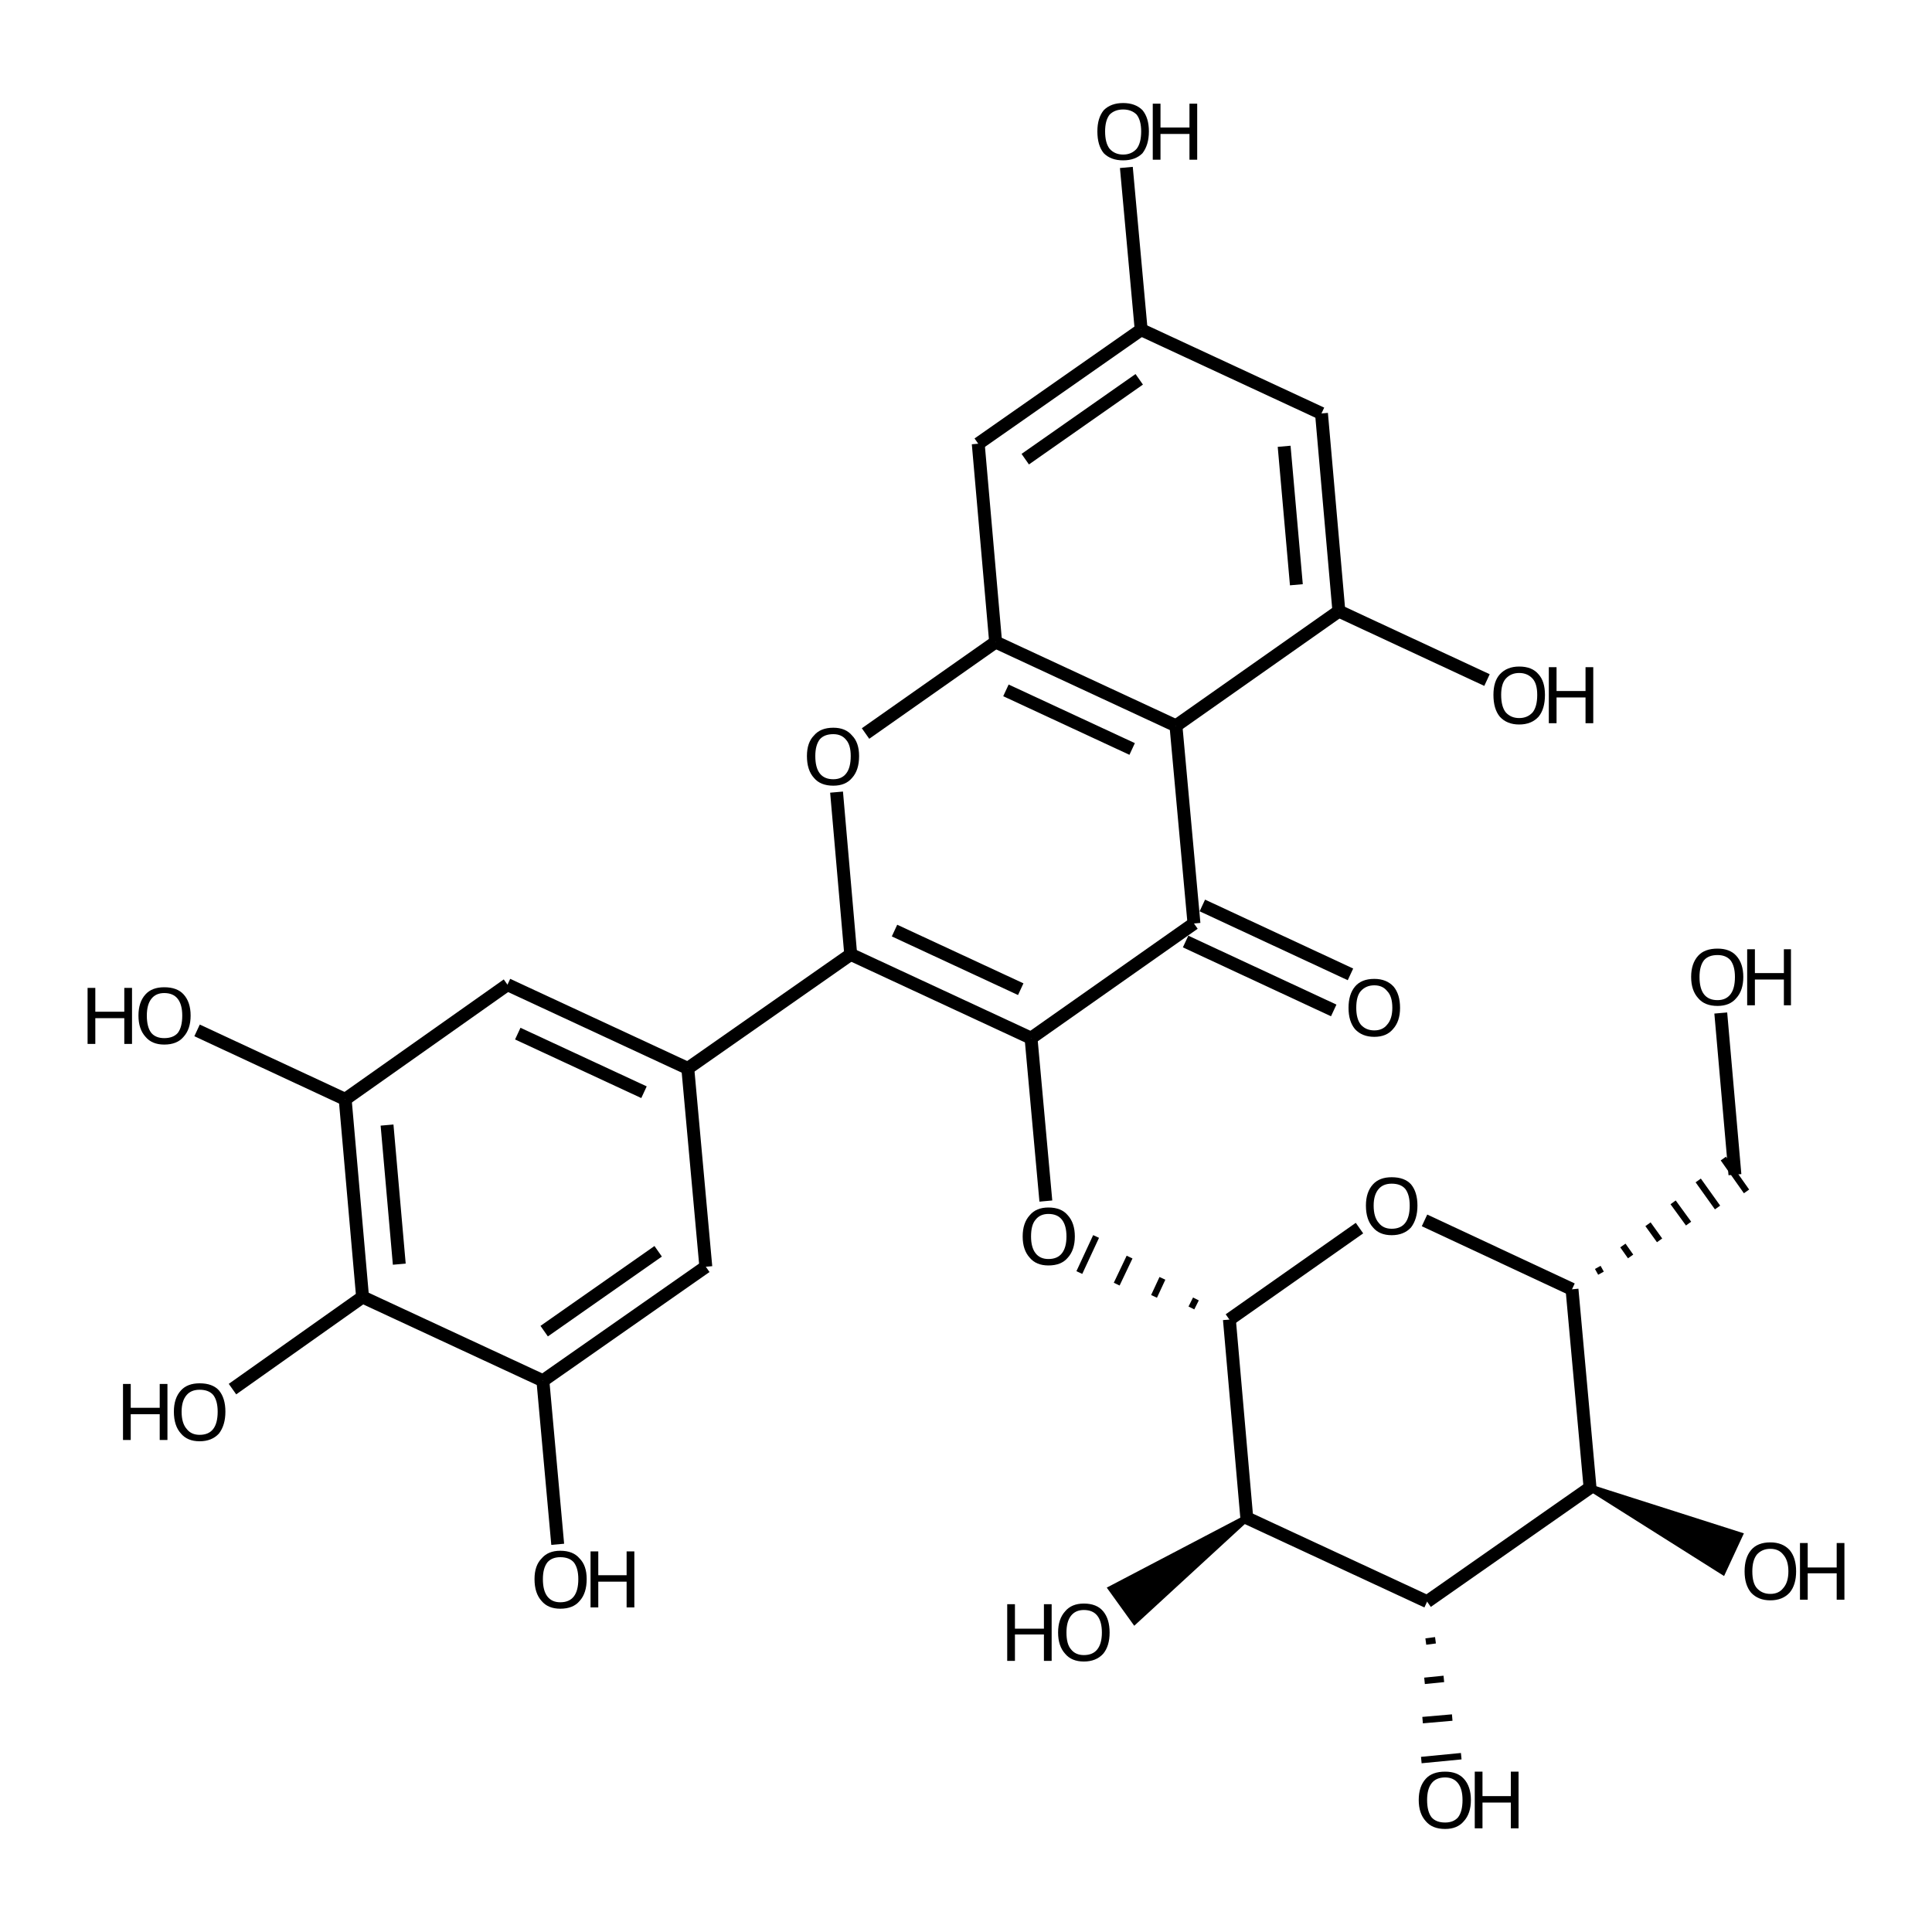 <?xml version='1.0' encoding='iso-8859-1'?>
<svg version='1.1' baseProfile='full'
              xmlns='http://www.w3.org/2000/svg'
                      xmlns:rdkit='http://www.rdkit.org/xml'
                      xmlns:xlink='http://www.w3.org/1999/xlink'
                  xml:space='preserve'
width='300px' height='300px' viewBox='0 0 300 300'>
<!-- END OF HEADER -->
<path class='bond-0 atom-0 atom-1' d='M 267.2,157.3 L 269.4,182.4' style='fill:none;fill-rule:evenodd;stroke:#000000;stroke-width:2.0px;stroke-linecap:butt;stroke-linejoin:miter;stroke-opacity:1' />
<path class='bond-1 atom-2 atom-1' d='M 248.6,197.7 L 248.1,196.8' style='fill:none;fill-rule:evenodd;stroke:#000000;stroke-width:1.0px;stroke-linecap:butt;stroke-linejoin:miter;stroke-opacity:1' />
<path class='bond-1 atom-2 atom-1' d='M 253.2,195.1 L 252.0,193.4' style='fill:none;fill-rule:evenodd;stroke:#000000;stroke-width:1.0px;stroke-linecap:butt;stroke-linejoin:miter;stroke-opacity:1' />
<path class='bond-1 atom-2 atom-1' d='M 257.7,192.6 L 255.9,190.1' style='fill:none;fill-rule:evenodd;stroke:#000000;stroke-width:1.0px;stroke-linecap:butt;stroke-linejoin:miter;stroke-opacity:1' />
<path class='bond-1 atom-2 atom-1' d='M 262.2,190.0 L 259.8,186.7' style='fill:none;fill-rule:evenodd;stroke:#000000;stroke-width:1.0px;stroke-linecap:butt;stroke-linejoin:miter;stroke-opacity:1' />
<path class='bond-1 atom-2 atom-1' d='M 266.7,187.5 L 263.7,183.3' style='fill:none;fill-rule:evenodd;stroke:#000000;stroke-width:1.0px;stroke-linecap:butt;stroke-linejoin:miter;stroke-opacity:1' />
<path class='bond-1 atom-2 atom-1' d='M 271.2,185.0 L 267.6,179.9' style='fill:none;fill-rule:evenodd;stroke:#000000;stroke-width:1.0px;stroke-linecap:butt;stroke-linejoin:miter;stroke-opacity:1' />
<path class='bond-2 atom-2 atom-3' d='M 244.1,200.2 L 221.2,189.5' style='fill:none;fill-rule:evenodd;stroke:#000000;stroke-width:2.0px;stroke-linecap:butt;stroke-linejoin:miter;stroke-opacity:1' />
<path class='bond-3 atom-3 atom-4' d='M 211.1,190.7 L 190.9,204.9' style='fill:none;fill-rule:evenodd;stroke:#000000;stroke-width:2.0px;stroke-linecap:butt;stroke-linejoin:miter;stroke-opacity:1' />
<path class='bond-4 atom-4 atom-5' d='M 185.7,201.7 L 185.0,203.1' style='fill:none;fill-rule:evenodd;stroke:#000000;stroke-width:1.0px;stroke-linecap:butt;stroke-linejoin:miter;stroke-opacity:1' />
<path class='bond-4 atom-4 atom-5' d='M 180.5,198.5 L 179.2,201.3' style='fill:none;fill-rule:evenodd;stroke:#000000;stroke-width:1.0px;stroke-linecap:butt;stroke-linejoin:miter;stroke-opacity:1' />
<path class='bond-4 atom-4 atom-5' d='M 175.4,195.2 L 173.4,199.4' style='fill:none;fill-rule:evenodd;stroke:#000000;stroke-width:1.0px;stroke-linecap:butt;stroke-linejoin:miter;stroke-opacity:1' />
<path class='bond-4 atom-4 atom-5' d='M 170.2,192.0 L 167.6,197.6' style='fill:none;fill-rule:evenodd;stroke:#000000;stroke-width:1.0px;stroke-linecap:butt;stroke-linejoin:miter;stroke-opacity:1' />
<path class='bond-5 atom-5 atom-6' d='M 162.4,186.5 L 160.1,161.2' style='fill:none;fill-rule:evenodd;stroke:#000000;stroke-width:2.0px;stroke-linecap:butt;stroke-linejoin:miter;stroke-opacity:1' />
<path class='bond-6 atom-6 atom-7' d='M 160.1,161.2 L 132.1,148.2' style='fill:none;fill-rule:evenodd;stroke:#000000;stroke-width:2.0px;stroke-linecap:butt;stroke-linejoin:miter;stroke-opacity:1' />
<path class='bond-6 atom-6 atom-7' d='M 158.5,153.6 L 138.9,144.5' style='fill:none;fill-rule:evenodd;stroke:#000000;stroke-width:2.0px;stroke-linecap:butt;stroke-linejoin:miter;stroke-opacity:1' />
<path class='bond-7 atom-7 atom-8' d='M 132.1,148.2 L 129.9,123.0' style='fill:none;fill-rule:evenodd;stroke:#000000;stroke-width:2.0px;stroke-linecap:butt;stroke-linejoin:miter;stroke-opacity:1' />
<path class='bond-8 atom-8 atom-9' d='M 134.4,113.9 L 154.6,99.7' style='fill:none;fill-rule:evenodd;stroke:#000000;stroke-width:2.0px;stroke-linecap:butt;stroke-linejoin:miter;stroke-opacity:1' />
<path class='bond-9 atom-9 atom-10' d='M 154.6,99.7 L 182.6,112.7' style='fill:none;fill-rule:evenodd;stroke:#000000;stroke-width:2.0px;stroke-linecap:butt;stroke-linejoin:miter;stroke-opacity:1' />
<path class='bond-9 atom-9 atom-10' d='M 156.2,107.2 L 175.8,116.3' style='fill:none;fill-rule:evenodd;stroke:#000000;stroke-width:2.0px;stroke-linecap:butt;stroke-linejoin:miter;stroke-opacity:1' />
<path class='bond-10 atom-10 atom-11' d='M 182.6,112.7 L 185.4,143.4' style='fill:none;fill-rule:evenodd;stroke:#000000;stroke-width:2.0px;stroke-linecap:butt;stroke-linejoin:miter;stroke-opacity:1' />
<path class='bond-11 atom-11 atom-12' d='M 186.7,140.6 L 209.7,151.3' style='fill:none;fill-rule:evenodd;stroke:#000000;stroke-width:2.0px;stroke-linecap:butt;stroke-linejoin:miter;stroke-opacity:1' />
<path class='bond-11 atom-11 atom-12' d='M 184.1,146.2 L 207.1,156.9' style='fill:none;fill-rule:evenodd;stroke:#000000;stroke-width:2.0px;stroke-linecap:butt;stroke-linejoin:miter;stroke-opacity:1' />
<path class='bond-12 atom-10 atom-13' d='M 182.6,112.7 L 207.9,94.9' style='fill:none;fill-rule:evenodd;stroke:#000000;stroke-width:2.0px;stroke-linecap:butt;stroke-linejoin:miter;stroke-opacity:1' />
<path class='bond-13 atom-13 atom-14' d='M 207.9,94.9 L 230.9,105.6' style='fill:none;fill-rule:evenodd;stroke:#000000;stroke-width:2.0px;stroke-linecap:butt;stroke-linejoin:miter;stroke-opacity:1' />
<path class='bond-14 atom-13 atom-15' d='M 207.9,94.9 L 205.2,64.2' style='fill:none;fill-rule:evenodd;stroke:#000000;stroke-width:2.0px;stroke-linecap:butt;stroke-linejoin:miter;stroke-opacity:1' />
<path class='bond-14 atom-13 atom-15' d='M 201.3,90.8 L 199.4,69.3' style='fill:none;fill-rule:evenodd;stroke:#000000;stroke-width:2.0px;stroke-linecap:butt;stroke-linejoin:miter;stroke-opacity:1' />
<path class='bond-15 atom-15 atom-16' d='M 205.2,64.2 L 177.2,51.2' style='fill:none;fill-rule:evenodd;stroke:#000000;stroke-width:2.0px;stroke-linecap:butt;stroke-linejoin:miter;stroke-opacity:1' />
<path class='bond-16 atom-16 atom-17' d='M 177.2,51.2 L 151.9,68.9' style='fill:none;fill-rule:evenodd;stroke:#000000;stroke-width:2.0px;stroke-linecap:butt;stroke-linejoin:miter;stroke-opacity:1' />
<path class='bond-16 atom-16 atom-17' d='M 176.9,58.9 L 159.2,71.3' style='fill:none;fill-rule:evenodd;stroke:#000000;stroke-width:2.0px;stroke-linecap:butt;stroke-linejoin:miter;stroke-opacity:1' />
<path class='bond-17 atom-16 atom-18' d='M 177.2,51.2 L 174.9,26.0' style='fill:none;fill-rule:evenodd;stroke:#000000;stroke-width:2.0px;stroke-linecap:butt;stroke-linejoin:miter;stroke-opacity:1' />
<path class='bond-18 atom-7 atom-19' d='M 132.1,148.2 L 106.8,165.9' style='fill:none;fill-rule:evenodd;stroke:#000000;stroke-width:2.0px;stroke-linecap:butt;stroke-linejoin:miter;stroke-opacity:1' />
<path class='bond-19 atom-19 atom-20' d='M 106.8,165.9 L 78.8,152.9' style='fill:none;fill-rule:evenodd;stroke:#000000;stroke-width:2.0px;stroke-linecap:butt;stroke-linejoin:miter;stroke-opacity:1' />
<path class='bond-19 atom-19 atom-20' d='M 100.0,169.6 L 80.4,160.5' style='fill:none;fill-rule:evenodd;stroke:#000000;stroke-width:2.0px;stroke-linecap:butt;stroke-linejoin:miter;stroke-opacity:1' />
<path class='bond-20 atom-20 atom-21' d='M 78.8,152.9 L 53.6,170.7' style='fill:none;fill-rule:evenodd;stroke:#000000;stroke-width:2.0px;stroke-linecap:butt;stroke-linejoin:miter;stroke-opacity:1' />
<path class='bond-21 atom-21 atom-22' d='M 53.6,170.7 L 30.6,160.0' style='fill:none;fill-rule:evenodd;stroke:#000000;stroke-width:2.0px;stroke-linecap:butt;stroke-linejoin:miter;stroke-opacity:1' />
<path class='bond-22 atom-21 atom-23' d='M 53.6,170.7 L 56.3,201.4' style='fill:none;fill-rule:evenodd;stroke:#000000;stroke-width:2.0px;stroke-linecap:butt;stroke-linejoin:miter;stroke-opacity:1' />
<path class='bond-22 atom-21 atom-23' d='M 60.1,174.7 L 62.0,196.3' style='fill:none;fill-rule:evenodd;stroke:#000000;stroke-width:2.0px;stroke-linecap:butt;stroke-linejoin:miter;stroke-opacity:1' />
<path class='bond-23 atom-23 atom-24' d='M 56.3,201.4 L 84.3,214.4' style='fill:none;fill-rule:evenodd;stroke:#000000;stroke-width:2.0px;stroke-linecap:butt;stroke-linejoin:miter;stroke-opacity:1' />
<path class='bond-24 atom-24 atom-25' d='M 84.3,214.4 L 109.6,196.7' style='fill:none;fill-rule:evenodd;stroke:#000000;stroke-width:2.0px;stroke-linecap:butt;stroke-linejoin:miter;stroke-opacity:1' />
<path class='bond-24 atom-24 atom-25' d='M 84.5,206.7 L 102.2,194.3' style='fill:none;fill-rule:evenodd;stroke:#000000;stroke-width:2.0px;stroke-linecap:butt;stroke-linejoin:miter;stroke-opacity:1' />
<path class='bond-25 atom-24 atom-26' d='M 84.3,214.4 L 86.6,239.8' style='fill:none;fill-rule:evenodd;stroke:#000000;stroke-width:2.0px;stroke-linecap:butt;stroke-linejoin:miter;stroke-opacity:1' />
<path class='bond-26 atom-23 atom-27' d='M 56.3,201.4 L 36.1,215.7' style='fill:none;fill-rule:evenodd;stroke:#000000;stroke-width:2.0px;stroke-linecap:butt;stroke-linejoin:miter;stroke-opacity:1' />
<path class='bond-27 atom-4 atom-28' d='M 190.9,204.9 L 193.6,235.7' style='fill:none;fill-rule:evenodd;stroke:#000000;stroke-width:2.0px;stroke-linecap:butt;stroke-linejoin:miter;stroke-opacity:1' />
<path class='bond-28 atom-28 atom-29' d='M 193.6,235.7 L 221.6,248.7' style='fill:none;fill-rule:evenodd;stroke:#000000;stroke-width:2.0px;stroke-linecap:butt;stroke-linejoin:miter;stroke-opacity:1' />
<path class='bond-29 atom-29 atom-30' d='M 221.6,248.7 L 246.9,231.0' style='fill:none;fill-rule:evenodd;stroke:#000000;stroke-width:2.0px;stroke-linecap:butt;stroke-linejoin:miter;stroke-opacity:1' />
<path class='bond-30 atom-30 atom-31' d='M 246.9,231.0 L 270.1,238.4 L 267.5,244.0 Z' style='fill:#000000;fill-rule:evenodd;fill-opacity:1;stroke:#000000;stroke-width:1.0px;stroke-linecap:butt;stroke-linejoin:miter;stroke-opacity:1;' />
<path class='bond-31 atom-29 atom-32' d='M 221.4,254.9 L 222.9,254.7' style='fill:none;fill-rule:evenodd;stroke:#000000;stroke-width:1.0px;stroke-linecap:butt;stroke-linejoin:miter;stroke-opacity:1' />
<path class='bond-31 atom-29 atom-32' d='M 221.2,261.0 L 224.2,260.7' style='fill:none;fill-rule:evenodd;stroke:#000000;stroke-width:1.0px;stroke-linecap:butt;stroke-linejoin:miter;stroke-opacity:1' />
<path class='bond-31 atom-29 atom-32' d='M 220.9,267.1 L 225.5,266.7' style='fill:none;fill-rule:evenodd;stroke:#000000;stroke-width:1.0px;stroke-linecap:butt;stroke-linejoin:miter;stroke-opacity:1' />
<path class='bond-31 atom-29 atom-32' d='M 220.7,273.3 L 226.9,272.7' style='fill:none;fill-rule:evenodd;stroke:#000000;stroke-width:1.0px;stroke-linecap:butt;stroke-linejoin:miter;stroke-opacity:1' />
<path class='bond-32 atom-28 atom-33' d='M 193.6,235.7 L 176.2,251.7 L 172.6,246.7 Z' style='fill:#000000;fill-rule:evenodd;fill-opacity:1;stroke:#000000;stroke-width:1.0px;stroke-linecap:butt;stroke-linejoin:miter;stroke-opacity:1;' />
<path class='bond-33 atom-30 atom-2' d='M 246.9,231.0 L 244.1,200.2' style='fill:none;fill-rule:evenodd;stroke:#000000;stroke-width:2.0px;stroke-linecap:butt;stroke-linejoin:miter;stroke-opacity:1' />
<path class='bond-34 atom-11 atom-6' d='M 185.4,143.4 L 160.1,161.2' style='fill:none;fill-rule:evenodd;stroke:#000000;stroke-width:2.0px;stroke-linecap:butt;stroke-linejoin:miter;stroke-opacity:1' />
<path class='bond-35 atom-25 atom-19' d='M 109.6,196.7 L 106.8,165.9' style='fill:none;fill-rule:evenodd;stroke:#000000;stroke-width:2.0px;stroke-linecap:butt;stroke-linejoin:miter;stroke-opacity:1' />
<path class='bond-36 atom-17 atom-9' d='M 151.9,68.9 L 154.6,99.7' style='fill:none;fill-rule:evenodd;stroke:#000000;stroke-width:2.0px;stroke-linecap:butt;stroke-linejoin:miter;stroke-opacity:1' />
<path class='atom-0' d='M 262.6 151.7
Q 262.6 149.6, 263.7 148.4
Q 264.7 147.3, 266.7 147.3
Q 268.6 147.3, 269.6 148.4
Q 270.7 149.6, 270.7 151.7
Q 270.7 153.8, 269.6 155.0
Q 268.6 156.2, 266.7 156.2
Q 264.7 156.2, 263.7 155.0
Q 262.6 153.8, 262.6 151.7
M 266.7 155.3
Q 268.0 155.3, 268.7 154.4
Q 269.4 153.5, 269.4 151.7
Q 269.4 150.0, 268.7 149.1
Q 268.0 148.3, 266.7 148.3
Q 265.3 148.3, 264.6 149.1
Q 263.9 150.0, 263.9 151.7
Q 263.9 153.5, 264.6 154.4
Q 265.3 155.3, 266.7 155.3
' fill='#000000'/>
<path class='atom-0' d='M 271.3 147.4
L 272.5 147.4
L 272.5 151.1
L 277.0 151.1
L 277.0 147.4
L 278.1 147.4
L 278.1 156.1
L 277.0 156.1
L 277.0 152.1
L 272.5 152.1
L 272.5 156.1
L 271.3 156.1
L 271.3 147.4
' fill='#000000'/>
<path class='atom-3' d='M 212.1 187.2
Q 212.1 185.1, 213.2 183.9
Q 214.2 182.8, 216.1 182.8
Q 218.1 182.8, 219.1 183.9
Q 220.1 185.1, 220.1 187.2
Q 220.1 189.3, 219.1 190.6
Q 218.0 191.8, 216.1 191.8
Q 214.2 191.8, 213.2 190.6
Q 212.1 189.4, 212.1 187.2
M 216.1 190.8
Q 217.5 190.8, 218.2 189.9
Q 218.9 189.0, 218.9 187.2
Q 218.9 185.5, 218.2 184.6
Q 217.5 183.8, 216.1 183.8
Q 214.8 183.8, 214.1 184.6
Q 213.3 185.5, 213.3 187.2
Q 213.3 189.0, 214.1 189.9
Q 214.8 190.8, 216.1 190.8
' fill='#000000'/>
<path class='atom-5' d='M 158.8 192.0
Q 158.8 189.9, 159.9 188.7
Q 160.9 187.5, 162.8 187.5
Q 164.8 187.5, 165.8 188.7
Q 166.9 189.9, 166.9 192.0
Q 166.9 194.1, 165.8 195.3
Q 164.8 196.5, 162.8 196.5
Q 160.9 196.5, 159.9 195.3
Q 158.8 194.1, 158.8 192.0
M 162.8 195.5
Q 164.2 195.5, 164.9 194.6
Q 165.6 193.7, 165.6 192.0
Q 165.6 190.3, 164.9 189.4
Q 164.2 188.5, 162.8 188.5
Q 161.5 188.5, 160.8 189.4
Q 160.1 190.2, 160.1 192.0
Q 160.1 193.7, 160.8 194.6
Q 161.5 195.5, 162.8 195.5
' fill='#000000'/>
<path class='atom-8' d='M 125.3 117.4
Q 125.3 115.3, 126.4 114.2
Q 127.4 113.0, 129.4 113.0
Q 131.3 113.0, 132.3 114.2
Q 133.4 115.3, 133.4 117.4
Q 133.4 119.6, 132.3 120.8
Q 131.3 122.0, 129.4 122.0
Q 127.4 122.0, 126.4 120.8
Q 125.3 119.6, 125.3 117.4
M 129.4 121.0
Q 130.7 121.0, 131.4 120.1
Q 132.1 119.2, 132.1 117.4
Q 132.1 115.7, 131.4 114.9
Q 130.7 114.0, 129.4 114.0
Q 128.0 114.0, 127.3 114.8
Q 126.6 115.7, 126.6 117.4
Q 126.6 119.2, 127.3 120.1
Q 128.0 121.0, 129.4 121.0
' fill='#000000'/>
<path class='atom-12' d='M 209.4 156.5
Q 209.4 154.4, 210.4 153.2
Q 211.4 152.0, 213.4 152.0
Q 215.3 152.0, 216.4 153.2
Q 217.4 154.4, 217.4 156.5
Q 217.4 158.6, 216.3 159.8
Q 215.3 161.0, 213.4 161.0
Q 211.5 161.0, 210.4 159.8
Q 209.4 158.6, 209.4 156.5
M 213.4 160.0
Q 214.7 160.0, 215.4 159.1
Q 216.2 158.2, 216.2 156.5
Q 216.2 154.7, 215.4 153.9
Q 214.7 153.0, 213.4 153.0
Q 212.1 153.0, 211.3 153.9
Q 210.6 154.7, 210.6 156.5
Q 210.6 158.2, 211.3 159.1
Q 212.1 160.0, 213.4 160.0
' fill='#000000'/>
<path class='atom-14' d='M 231.9 107.9
Q 231.9 105.8, 232.9 104.7
Q 234.0 103.5, 235.9 103.5
Q 237.9 103.5, 238.9 104.7
Q 239.9 105.8, 239.9 107.9
Q 239.9 110.1, 238.9 111.3
Q 237.8 112.5, 235.9 112.5
Q 234.0 112.5, 232.9 111.3
Q 231.9 110.1, 231.9 107.9
M 235.9 111.5
Q 237.2 111.5, 238.0 110.6
Q 238.7 109.7, 238.7 107.9
Q 238.7 106.2, 238.0 105.4
Q 237.2 104.5, 235.9 104.5
Q 234.6 104.5, 233.8 105.4
Q 233.1 106.2, 233.1 107.9
Q 233.1 109.7, 233.8 110.6
Q 234.6 111.5, 235.9 111.5
' fill='#000000'/>
<path class='atom-14' d='M 240.5 103.6
L 241.7 103.6
L 241.7 107.3
L 246.2 107.3
L 246.2 103.6
L 247.4 103.6
L 247.4 112.3
L 246.2 112.3
L 246.2 108.3
L 241.7 108.3
L 241.7 112.3
L 240.5 112.3
L 240.5 103.6
' fill='#000000'/>
<path class='atom-18' d='M 170.4 20.4
Q 170.4 18.3, 171.4 17.1
Q 172.5 16.0, 174.4 16.0
Q 176.3 16.0, 177.4 17.1
Q 178.4 18.3, 178.4 20.4
Q 178.4 22.5, 177.4 23.8
Q 176.3 24.9, 174.4 24.9
Q 172.5 24.9, 171.4 23.8
Q 170.4 22.6, 170.4 20.4
M 174.4 24.0
Q 175.7 24.0, 176.5 23.1
Q 177.2 22.2, 177.2 20.4
Q 177.2 18.7, 176.5 17.8
Q 175.7 17.0, 174.4 17.0
Q 173.1 17.0, 172.3 17.8
Q 171.6 18.7, 171.6 20.4
Q 171.6 22.2, 172.3 23.1
Q 173.1 24.0, 174.4 24.0
' fill='#000000'/>
<path class='atom-18' d='M 179.0 16.1
L 180.2 16.1
L 180.2 19.8
L 184.7 19.8
L 184.7 16.1
L 185.9 16.1
L 185.9 24.8
L 184.7 24.8
L 184.7 20.8
L 180.2 20.8
L 180.2 24.8
L 179.0 24.8
L 179.0 16.1
' fill='#000000'/>
<path class='atom-22' d='M 13.6 153.4
L 14.8 153.4
L 14.8 157.1
L 19.3 157.1
L 19.3 153.4
L 20.5 153.4
L 20.5 162.1
L 19.3 162.1
L 19.3 158.1
L 14.8 158.1
L 14.8 162.1
L 13.6 162.1
L 13.6 153.4
' fill='#000000'/>
<path class='atom-22' d='M 21.5 157.7
Q 21.5 155.6, 22.6 154.4
Q 23.6 153.3, 25.5 153.3
Q 27.5 153.3, 28.5 154.4
Q 29.6 155.6, 29.6 157.7
Q 29.6 159.8, 28.5 161.0
Q 27.5 162.2, 25.5 162.2
Q 23.6 162.2, 22.6 161.0
Q 21.5 159.8, 21.5 157.7
M 25.5 161.2
Q 26.9 161.2, 27.6 160.4
Q 28.3 159.5, 28.3 157.7
Q 28.3 156.0, 27.6 155.1
Q 26.9 154.2, 25.5 154.2
Q 24.2 154.2, 23.5 155.1
Q 22.8 156.0, 22.8 157.7
Q 22.8 159.5, 23.5 160.4
Q 24.2 161.2, 25.5 161.2
' fill='#000000'/>
<path class='atom-26' d='M 83.0 245.2
Q 83.0 243.1, 84.1 242.0
Q 85.1 240.8, 87.0 240.8
Q 89.0 240.8, 90.0 242.0
Q 91.1 243.1, 91.1 245.2
Q 91.1 247.4, 90.0 248.6
Q 89.0 249.8, 87.0 249.8
Q 85.1 249.8, 84.1 248.6
Q 83.0 247.4, 83.0 245.2
M 87.0 248.8
Q 88.4 248.8, 89.1 247.9
Q 89.8 247.0, 89.8 245.2
Q 89.8 243.5, 89.1 242.6
Q 88.4 241.8, 87.0 241.8
Q 85.7 241.8, 85.0 242.6
Q 84.3 243.5, 84.3 245.2
Q 84.3 247.0, 85.0 247.9
Q 85.7 248.8, 87.0 248.8
' fill='#000000'/>
<path class='atom-26' d='M 91.7 240.9
L 92.9 240.9
L 92.9 244.6
L 97.3 244.6
L 97.3 240.9
L 98.5 240.9
L 98.5 249.6
L 97.3 249.6
L 97.3 245.6
L 92.9 245.6
L 92.9 249.6
L 91.7 249.6
L 91.7 240.9
' fill='#000000'/>
<path class='atom-27' d='M 19.1 214.9
L 20.3 214.9
L 20.3 218.6
L 24.8 218.6
L 24.8 214.9
L 26.0 214.9
L 26.0 223.6
L 24.8 223.6
L 24.8 219.6
L 20.3 219.6
L 20.3 223.6
L 19.1 223.6
L 19.1 214.9
' fill='#000000'/>
<path class='atom-27' d='M 27.0 219.2
Q 27.0 217.1, 28.1 215.9
Q 29.1 214.8, 31.0 214.8
Q 33.0 214.8, 34.0 215.9
Q 35.0 217.1, 35.0 219.2
Q 35.0 221.3, 34.0 222.6
Q 32.9 223.8, 31.0 223.8
Q 29.1 223.8, 28.1 222.6
Q 27.0 221.4, 27.0 219.2
M 31.0 222.8
Q 32.4 222.8, 33.1 221.9
Q 33.8 221.0, 33.8 219.2
Q 33.8 217.5, 33.1 216.6
Q 32.4 215.8, 31.0 215.8
Q 29.7 215.8, 29.0 216.6
Q 28.2 217.5, 28.2 219.2
Q 28.2 221.0, 29.0 221.9
Q 29.7 222.8, 31.0 222.8
' fill='#000000'/>
<path class='atom-31' d='M 270.9 244.0
Q 270.9 241.9, 271.9 240.7
Q 272.9 239.5, 274.9 239.5
Q 276.8 239.5, 277.9 240.7
Q 278.9 241.9, 278.9 244.0
Q 278.9 246.1, 277.9 247.3
Q 276.8 248.5, 274.9 248.5
Q 273.0 248.5, 271.9 247.3
Q 270.9 246.1, 270.9 244.0
M 274.9 247.5
Q 276.2 247.5, 276.9 246.6
Q 277.7 245.7, 277.7 244.0
Q 277.7 242.3, 276.9 241.4
Q 276.2 240.5, 274.9 240.5
Q 273.6 240.5, 272.8 241.4
Q 272.1 242.3, 272.1 244.0
Q 272.1 245.8, 272.8 246.6
Q 273.6 247.5, 274.9 247.5
' fill='#000000'/>
<path class='atom-31' d='M 279.5 239.6
L 280.7 239.6
L 280.7 243.4
L 285.2 243.4
L 285.2 239.6
L 286.4 239.6
L 286.4 248.4
L 285.2 248.4
L 285.2 244.3
L 280.7 244.3
L 280.7 248.4
L 279.5 248.4
L 279.5 239.6
' fill='#000000'/>
<path class='atom-32' d='M 220.3 279.5
Q 220.3 277.4, 221.4 276.2
Q 222.4 275.1, 224.4 275.1
Q 226.3 275.1, 227.3 276.2
Q 228.4 277.4, 228.4 279.5
Q 228.4 281.6, 227.3 282.8
Q 226.3 284.0, 224.4 284.0
Q 222.4 284.0, 221.4 282.8
Q 220.3 281.6, 220.3 279.5
M 224.4 283.0
Q 225.7 283.0, 226.4 282.2
Q 227.1 281.3, 227.1 279.5
Q 227.1 277.8, 226.4 276.9
Q 225.7 276.0, 224.4 276.0
Q 223.0 276.0, 222.3 276.9
Q 221.6 277.8, 221.6 279.5
Q 221.6 281.3, 222.3 282.2
Q 223.0 283.0, 224.4 283.0
' fill='#000000'/>
<path class='atom-32' d='M 229.0 275.1
L 230.2 275.1
L 230.2 278.9
L 234.6 278.9
L 234.6 275.1
L 235.8 275.1
L 235.8 283.9
L 234.6 283.9
L 234.6 279.9
L 230.2 279.9
L 230.2 283.9
L 229.0 283.9
L 229.0 275.1
' fill='#000000'/>
<path class='atom-33' d='M 156.4 249.1
L 157.6 249.1
L 157.6 252.9
L 162.1 252.9
L 162.1 249.1
L 163.3 249.1
L 163.3 257.9
L 162.1 257.9
L 162.1 253.8
L 157.6 253.8
L 157.6 257.9
L 156.4 257.9
L 156.4 249.1
' fill='#000000'/>
<path class='atom-33' d='M 164.3 253.5
Q 164.3 251.4, 165.4 250.2
Q 166.4 249.0, 168.3 249.0
Q 170.3 249.0, 171.3 250.2
Q 172.3 251.4, 172.3 253.5
Q 172.3 255.6, 171.3 256.8
Q 170.2 258.0, 168.3 258.0
Q 166.4 258.0, 165.4 256.8
Q 164.3 255.6, 164.3 253.5
M 168.3 257.0
Q 169.7 257.0, 170.4 256.1
Q 171.1 255.2, 171.1 253.5
Q 171.1 251.8, 170.4 250.9
Q 169.7 250.0, 168.3 250.0
Q 167.0 250.0, 166.3 250.9
Q 165.6 251.8, 165.6 253.5
Q 165.6 255.3, 166.3 256.1
Q 167.0 257.0, 168.3 257.0
' fill='#000000'/>
</svg>
